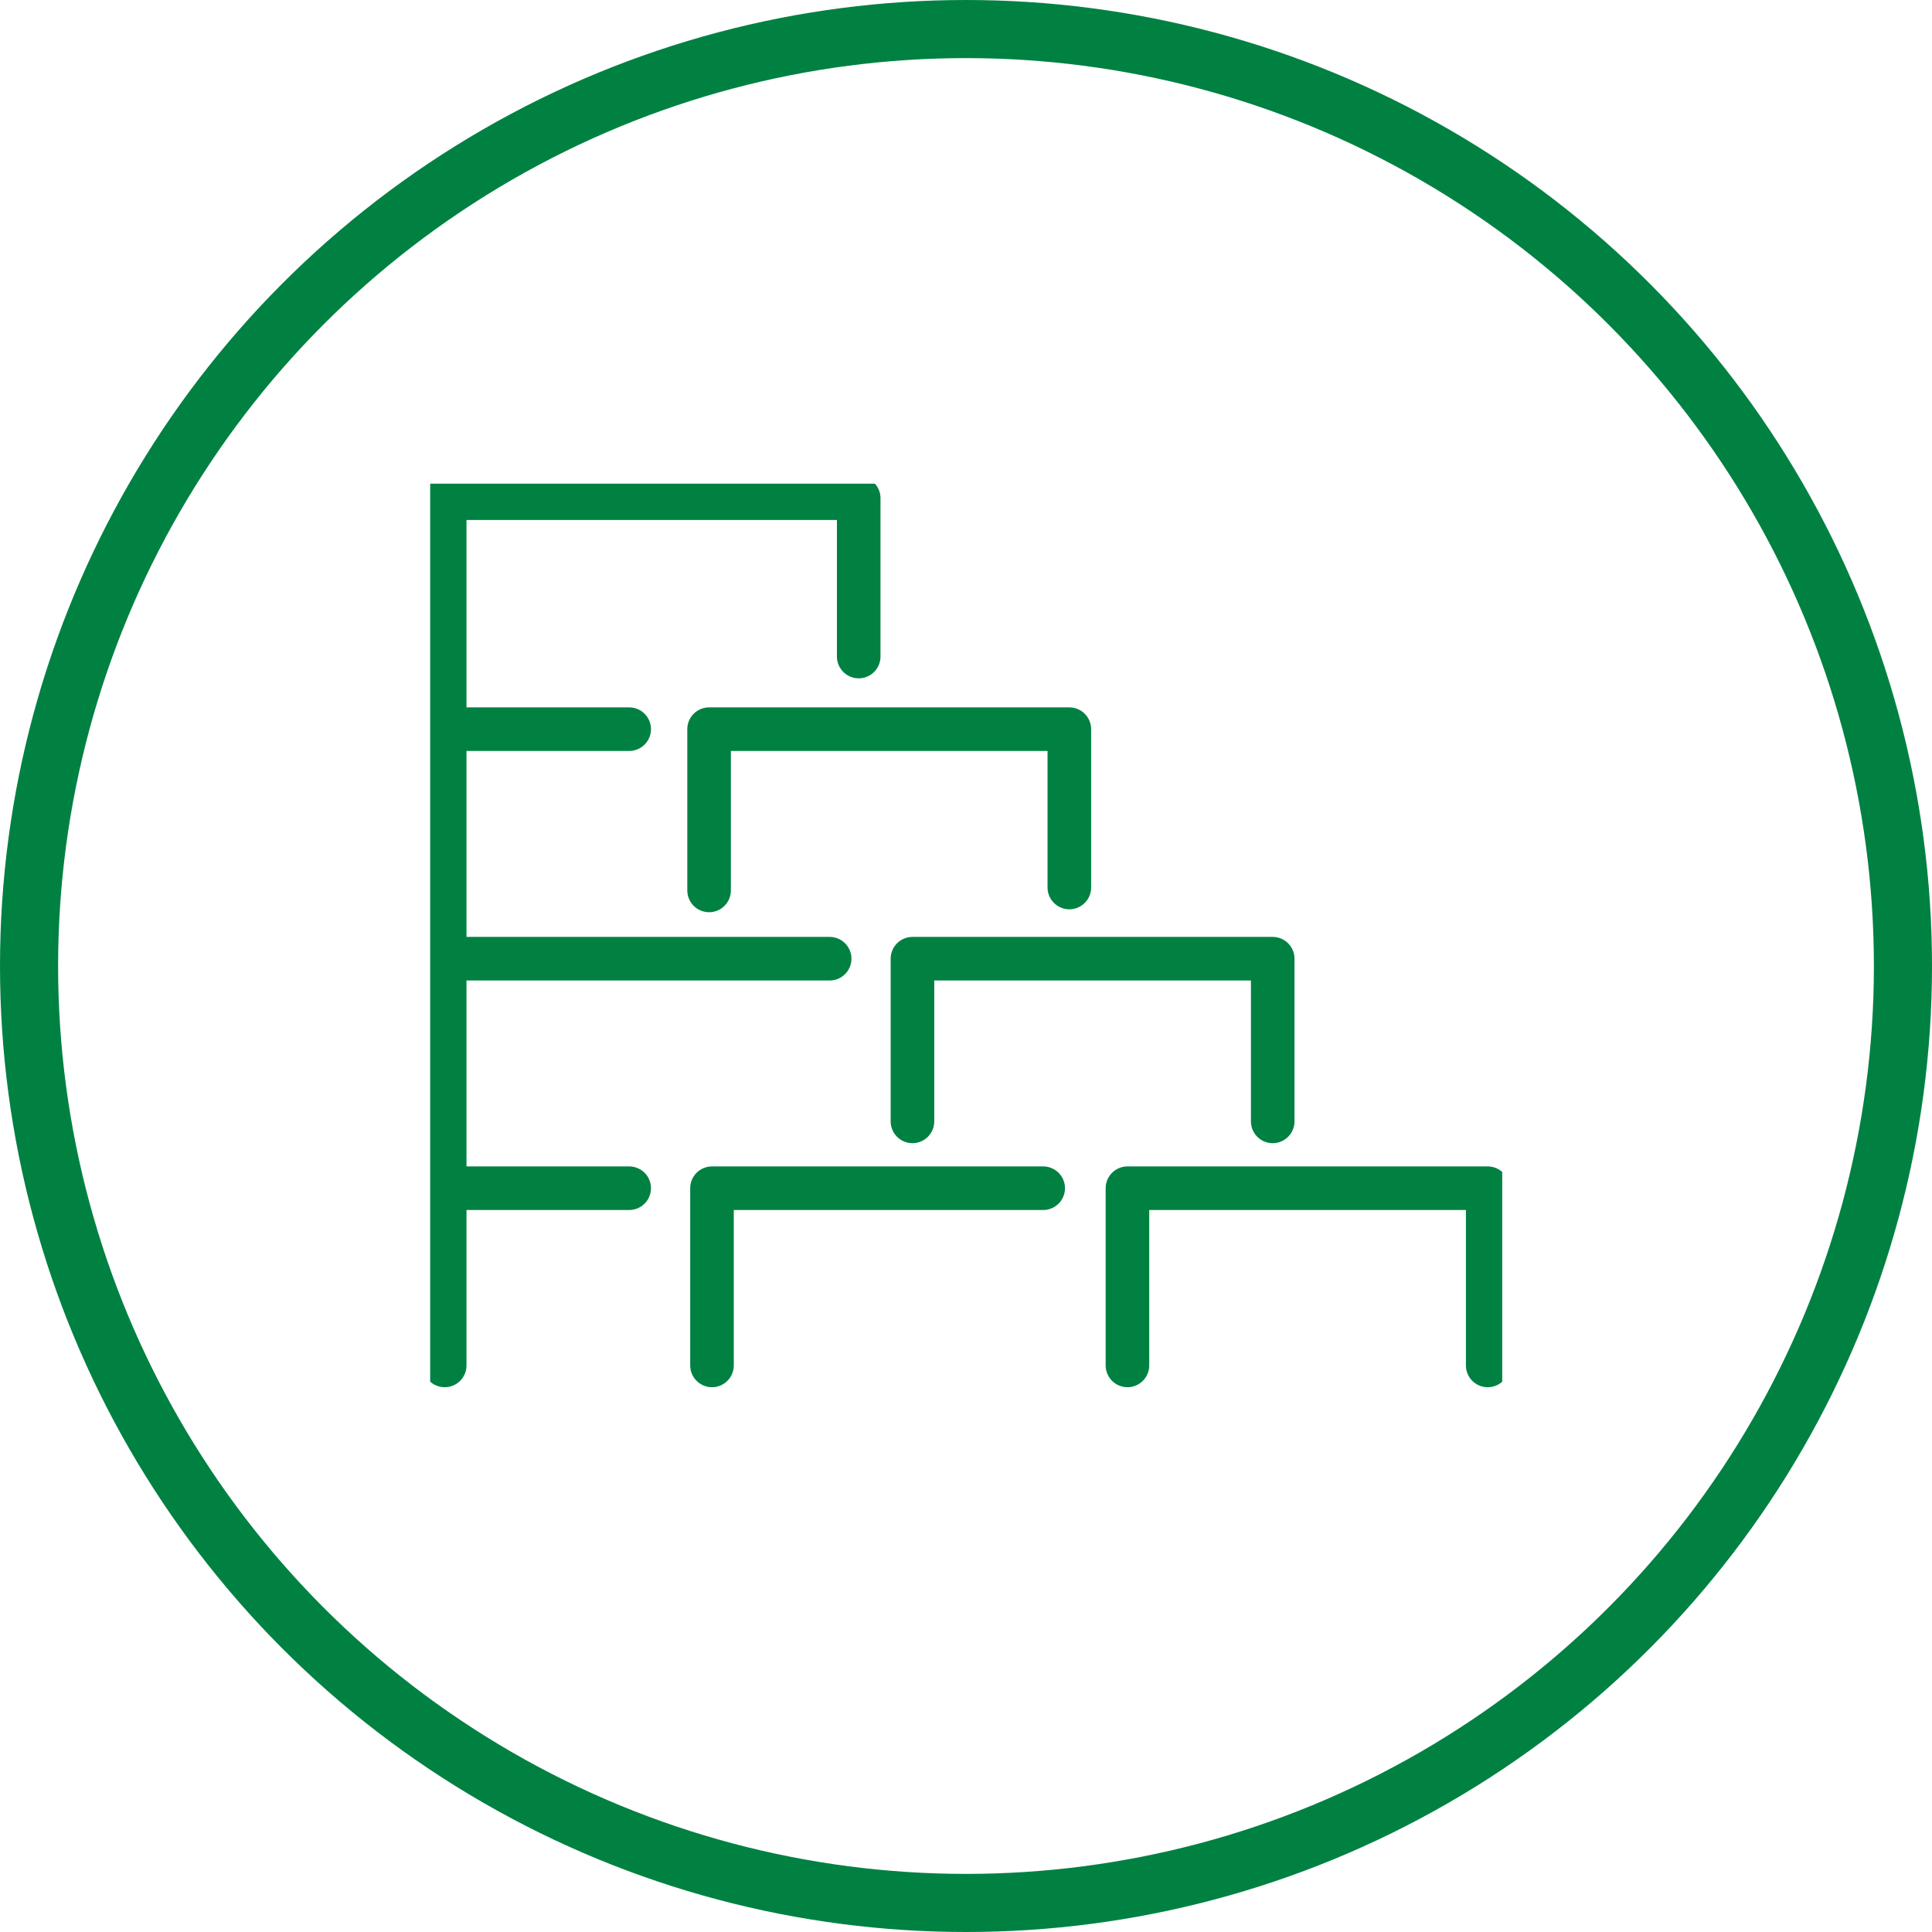 <?xml version="1.0" encoding="UTF-8"?>
<!-- Generator: Adobe Illustrator 27.4.1, SVG Export Plug-In . SVG Version: 6.00 Build 0)  -->
<svg xmlns="http://www.w3.org/2000/svg" xmlns:xlink="http://www.w3.org/1999/xlink" version="1.1" id="Livello_1" x="0px" y="0px" viewBox="0 0 133 133" style="enable-background:new 0 0 133 133;" xml:space="preserve">
<style type="text/css">
	.st0{fill:none;}
	.st1{fill:none;stroke:#008142;stroke-width:4;}
	.st2{clip-path:url(#SVGID_00000148632129381497014010000014980711456794219923_);}
	.st3{fill:none;stroke:#008142;stroke-width:3;stroke-linecap:round;stroke-linejoin:round;}
	.st4{clip-path:url(#SVGID_00000078018383276921231180000003596804687340104844_);}
</style>
<g id="Ellisse_3">
	<circle class="st0" cx="66.5" cy="66.5" r="66.5"></circle>
	<circle class="st1" cx="66.5" cy="66.5" r="64.5"></circle>
</g>
<g id="Raggruppa_94" transform="translate(29.614 33.297)">
	<g id="Raggruppa_91">
		<g>
			<defs>
				<rect id="SVGID_1_" x="0" y="0" width="73.8" height="66.4"></rect>
			</defs>
			<clipPath id="SVGID_00000087408309260185661170000011630063071025061048_">
				<use xlink:href="#SVGID_1_" style="overflow:visible;"></use>
			</clipPath>
			<g id="Raggruppa_90" style="clip-path:url(#SVGID_00000087408309260185661170000011630063071025061048_);">
				<path id="Tracciato_312" class="st3" d="M48,60.7V48.5h24.8v12.2"></path>
				<line id="Linea_66" class="st3" x1="2.1" y1="48.5" x2="13.7" y2="48.5"></line>
				<line id="Linea_67" class="st3" x1="2.1" y1="16.9" x2="13.7" y2="16.9"></line>
			</g>
		</g>
	</g>
	<path id="Tracciato_313" class="st3" d="M19.2,28V16.9H44v10.9"></path>
	<g id="Raggruppa_93">
		<g>
			<defs>
				<rect id="SVGID_00000030450993285755475330000000826421652283646593_" x="0" y="0" width="73.8" height="66.4"></rect>
			</defs>
			<clipPath id="SVGID_00000098205887168273004890000016848574913831468991_">
				<use xlink:href="#SVGID_00000030450993285755475330000000826421652283646593_" style="overflow:visible;"></use>
			</clipPath>
			<g id="Raggruppa_92" style="clip-path:url(#SVGID_00000098205887168273004890000016848574913831468991_);">
				<path id="Tracciato_314" class="st3" d="M1,60.7V1h28.5v10.9"></path>
				<path id="Tracciato_315" class="st3" d="M19.4,60.7V48.5h22.8"></path>
				<path id="Tracciato_316" class="st3" d="M33.2,43.9V32.7H58v11.2"></path>
				<line id="Linea_68" class="st3" x1="1.6" y1="32.7" x2="27.5" y2="32.7"></line>
			</g>
		</g>
	</g>
</g>
</svg>
